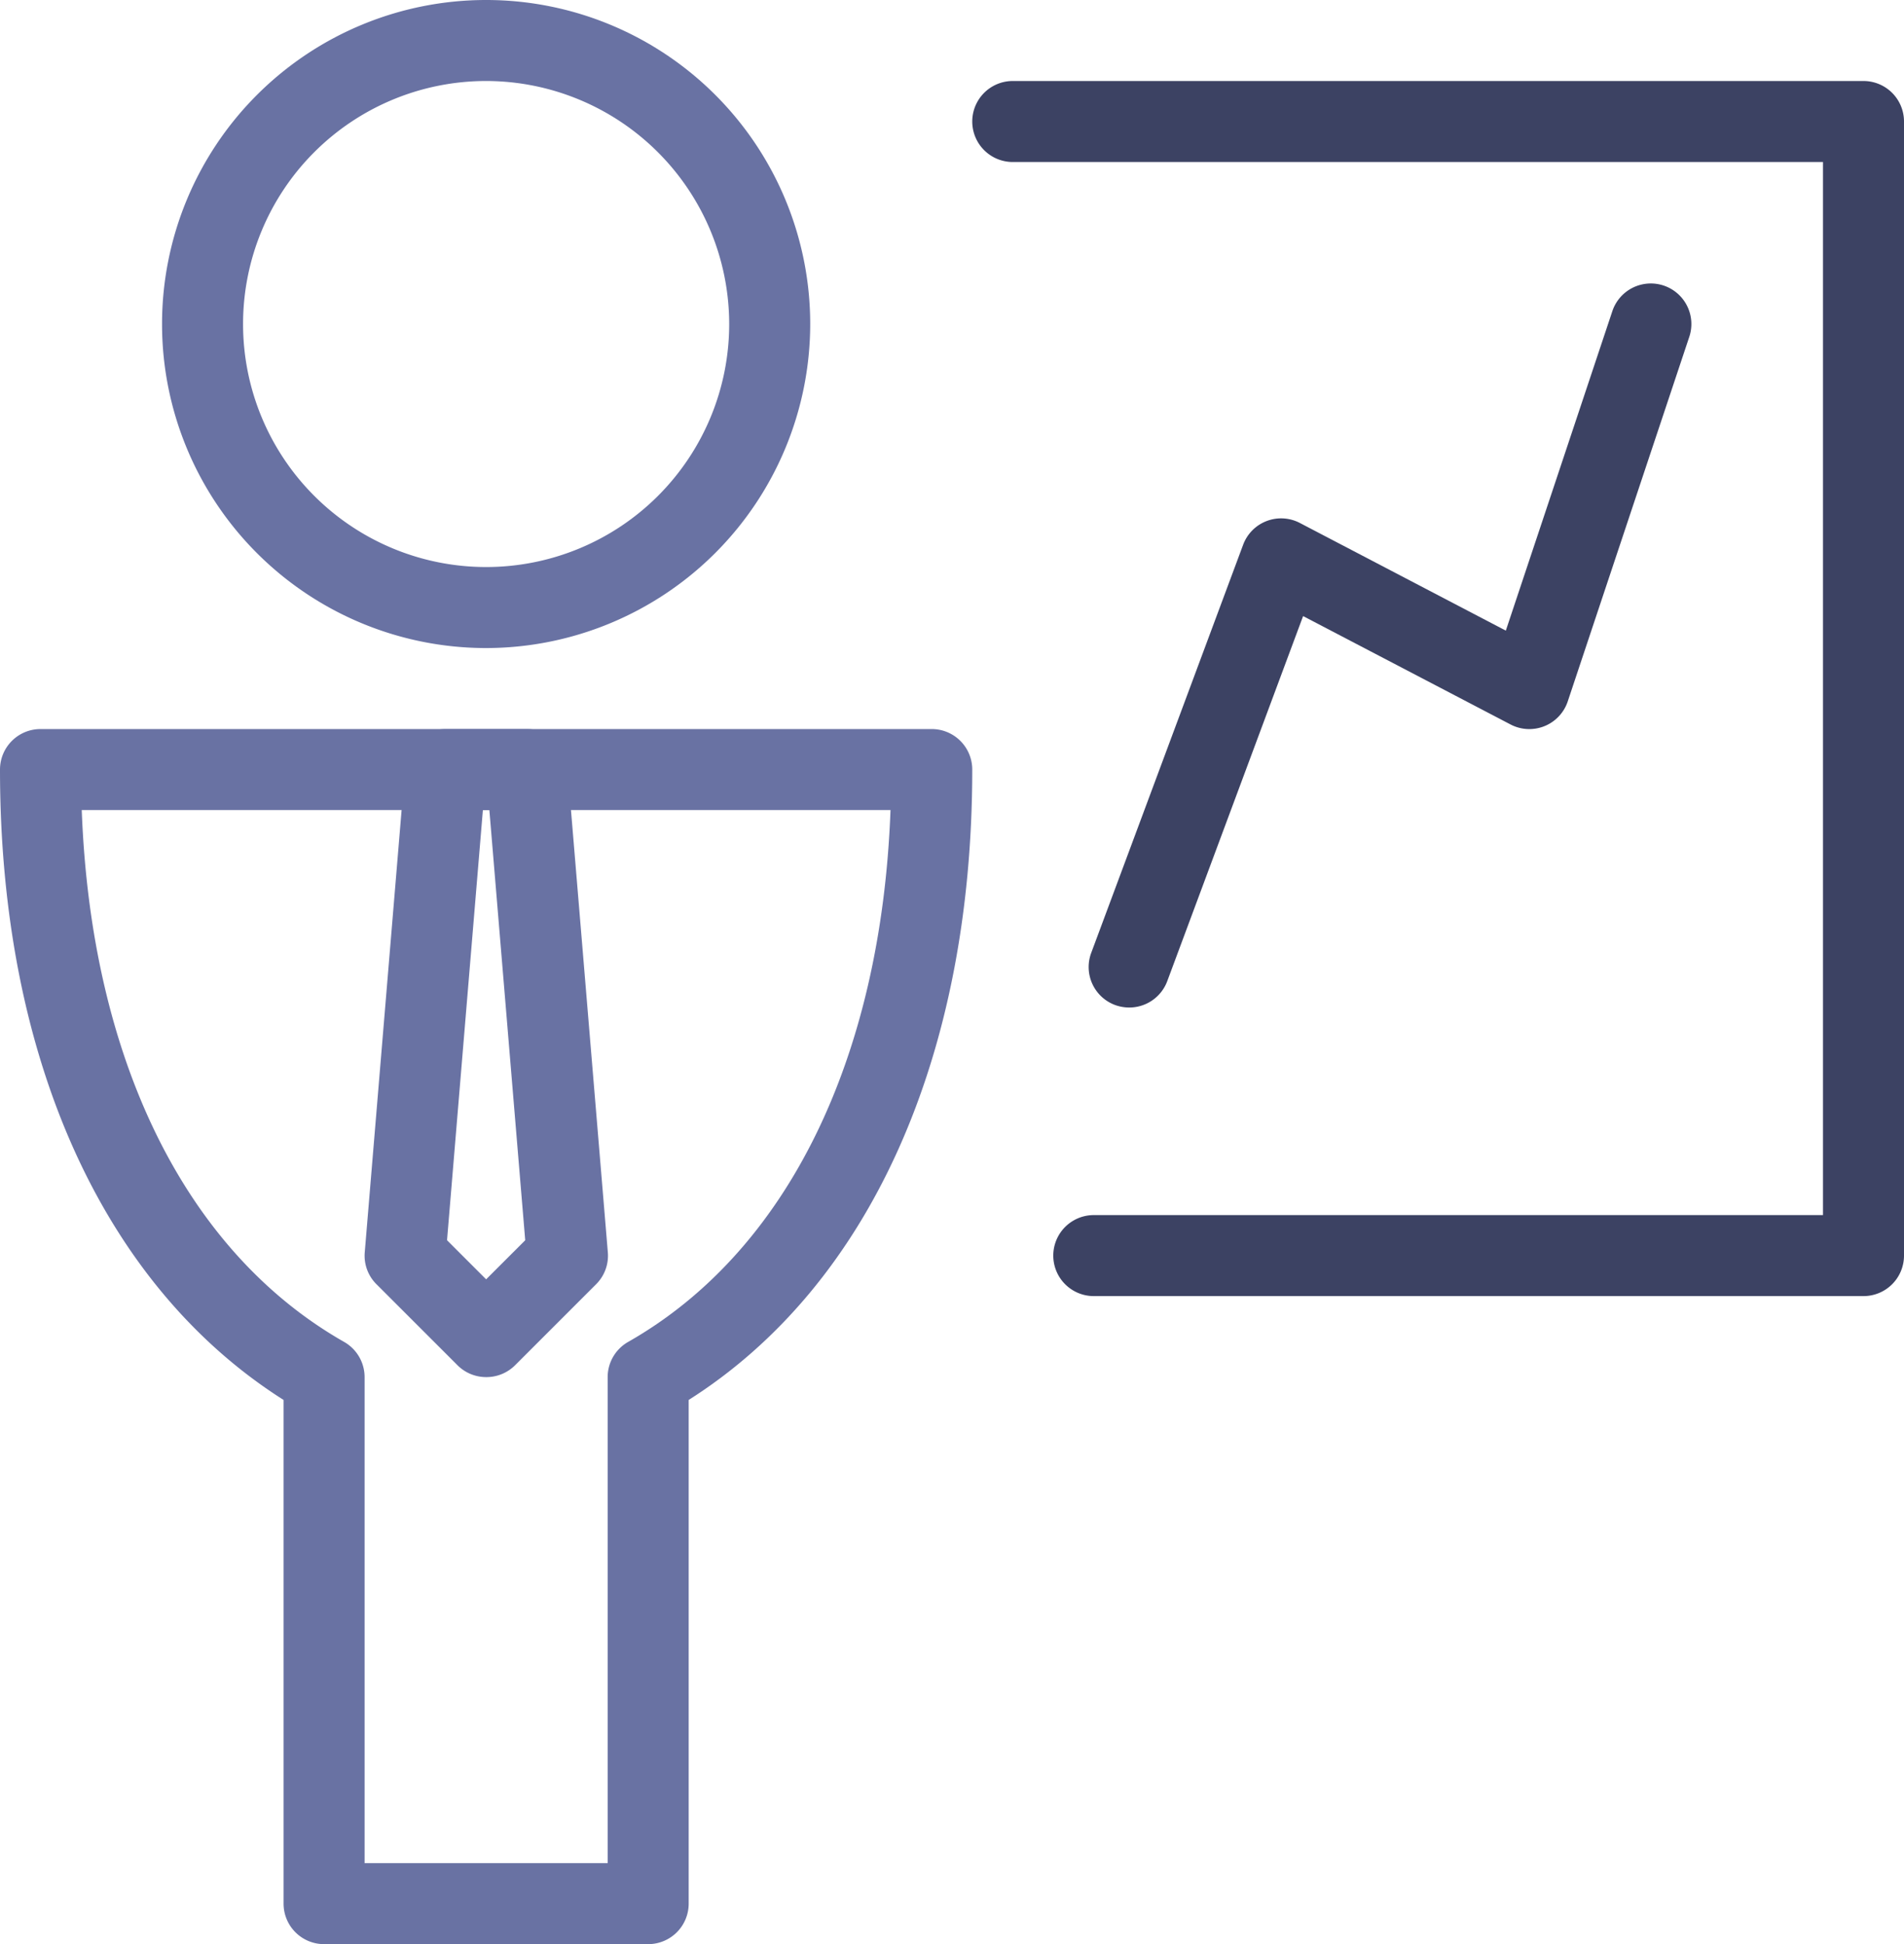 <svg xmlns="http://www.w3.org/2000/svg" width="47" height="48" viewBox="0 0 47 48"><defs><style>.a{fill:#6972a3;}.b{fill:#3c4263;}</style></defs><g transform="translate(-717.25 -786)"><path class="a" d="M729.25,802a8,8,0,1,1,8-8A8.008,8.008,0,0,1,729.25,802Zm0-14a6,6,0,1,0,6,6A6.006,6.006,0,0,0,729.25,788Z"/><path class="a" d="M733.25,834h-8a1,1,0,0,1-1-1V820.564c-4.457-2.826-7-8.457-7-15.564a1,1,0,0,1,1-1h22a1,1,0,0,1,1,1c0,7.1-2.543,12.738-7,15.564V833A1,1,0,0,1,733.25,834Zm-7-2h6V820a1,1,0,0,1,.506-.869c3.918-2.229,6.248-6.983,6.476-13.131H719.268c.228,6.148,2.558,10.9,6.476,13.131a1,1,0,0,1,.506.869Z"/><path class="a" d="M729.25,820a1,1,0,0,1-.707-.293l-2-2a.992.992,0,0,1-.289-.791l1-12a1,1,0,0,1,1-.916h2a1,1,0,0,1,1,.916l1,12a.992.992,0,0,1-.289.791l-2,2A1,1,0,0,1,729.25,820Zm-.965-3.379.965.965.965-.965L729.33,806h-.16Z"/><path class="b" d="M763.25,818h-19a1,1,0,0,1,0-2h18V790h-20a1,1,0,0,1,0-2h21a1,1,0,0,1,1,1v28A1,1,0,0,1,763.25,818Z"/><path class="b" d="M745.125,810.875a1.03,1.03,0,0,1-.35-.062,1,1,0,0,1-.588-1.288l3.75-10.076a1,1,0,0,1,1.4-.537l5.084,2.658,2.629-7.886a1,1,0,0,1,1.9.632l-3,9a1,1,0,0,1-1.412.571l-5.121-2.676-3.354,9.014A1,1,0,0,1,745.125,810.875Z"/></g></svg>